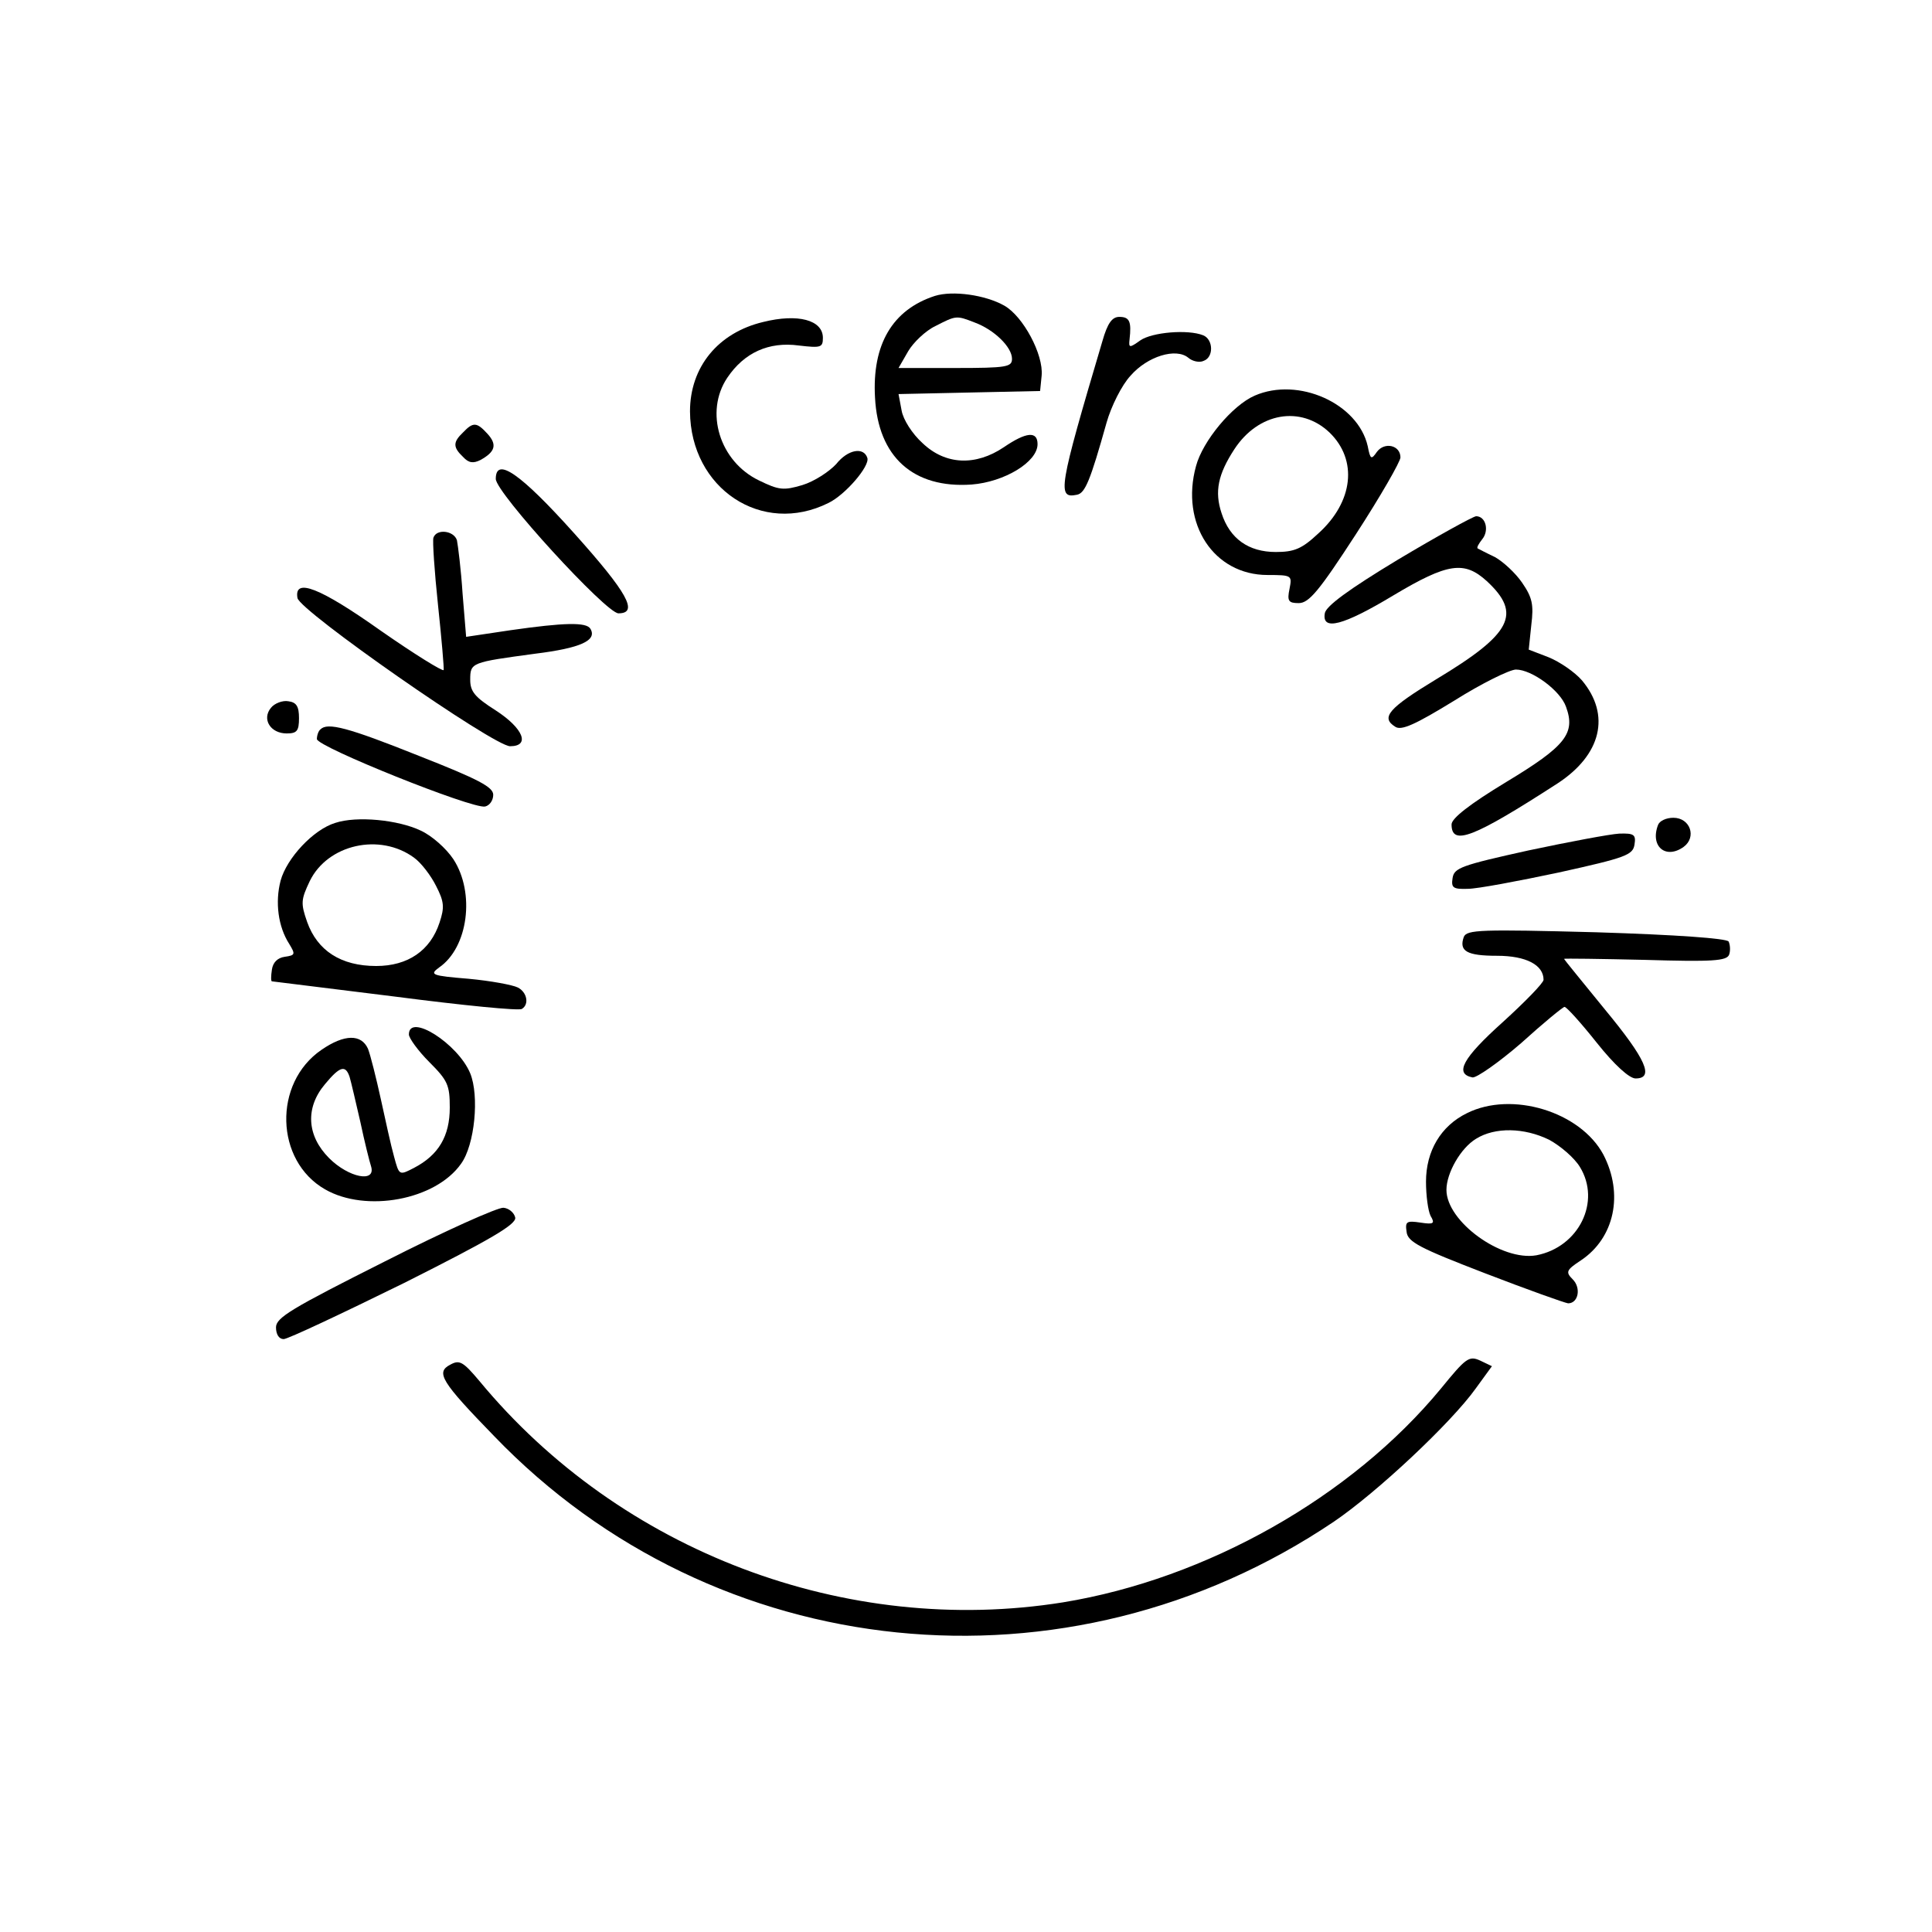 <?xml version="1.0" encoding="UTF-8" standalone="yes"?>
<svg version="1.0" xmlns="http://www.w3.org/2000/svg" width="378" height="378" viewBox="0 0 378 378" preserveAspectRatio="xMidYMid meet">
  <g transform="translate(0,378) scale(0.1,-0.1)" fill="#000000" stroke="none">
    <path d="M1829 3201 c-83 -27 -123 -95 -117 -199 6 -116 75 -178 189 -170 64
5 129 44 129 79 0 26 -22 24 -66 -6 -55 -37 -114 -35 -159 8 -20 18 -38 46
-41 64 l-6 32 138 3 139 3 3 30 c4 41 -36 116 -73 137 -37 21 -101 30 -136 19z
m78 -52 c38 -14 73 -48 73 -71 0 -16 -10 -18 -111 -18 l-111 0 19 33 c10 17
34 40 53 49 41 21 41 21 77 7z"/>
    <path d="M1493 3150 c-88 -21 -143 -88 -143 -175 1 -151 141 -244 271 -179 33
16 81 72 76 88 -7 22 -38 17 -61 -12 -14 -15 -43 -34 -66 -41 -37 -11 -46 -10
-85 9 -77 37 -107 134 -62 201 33 49 81 71 140 63 43 -5 47 -4 47 15 0 35 -49
48 -117 31z"/>
    <path d="M2157 3113 c-86 -290 -89 -309 -50 -301 16 3 26 27 58 141 9 32 30
74 47 92 33 38 89 55 113 35 8 -7 22 -10 30 -6 20 7 19 42 -1 50 -30 12 -100
6 -123 -10 -21 -15 -23 -15 -21 2 4 35 0 44 -20 44 -14 0 -23 -12 -33 -47z"/>
    <path d="M2455 3006 c-44 -19 -102 -89 -115 -138 -31 -113 35 -213 140 -213
48 0 48 -1 43 -27 -5 -24 -2 -28 18 -28 20 0 40 24 112 135 48 74 87 142 87
150 0 24 -31 31 -46 11 -11 -16 -13 -15 -18 11 -19 84 -136 136 -221 99z m146
-72 c56 -54 47 -136 -22 -198 -32 -30 -47 -36 -83 -36 -53 0 -90 26 -106 76
-14 42 -7 76 25 125 47 72 130 86 186 33z"/>
    <path d="M906 2934 c-20 -19 -20 -29 0 -48 11 -12 20 -13 34 -6 29 16 33 30
14 51 -21 23 -28 24 -48 3z"/>
    <path d="M970 2843 c0 -27 216 -263 240 -263 40 0 18 40 -87 157 -105 117
-153 150 -153 106z"/>
    <path d="M2735 2685 c-96 -58 -141 -91 -143 -105 -6 -35 36 -24 134 35 107 64
139 68 183 28 69 -64 49 -103 -99 -192 -94 -57 -109 -75 -80 -93 12 -8 40 5
115 51 54 34 109 61 121 61 31 0 87 -41 98 -73 19 -52 -1 -77 -117 -147 -71
-43 -107 -71 -107 -83 0 -43 43 -26 207 80 86 56 105 134 48 202 -14 16 -43
36 -65 45 l-39 15 5 48 c5 40 2 54 -18 83 -13 19 -37 41 -53 50 -17 8 -32 16
-34 17 -2 2 2 9 9 18 14 17 7 45 -12 45 -7 -1 -76 -39 -153 -85z"/>
    <path d="M848 2728 c-2 -6 2 -66 9 -132 7 -66 12 -124 11 -127 -2 -3 -57 31
-123 77 -120 85 -170 104 -163 64 4 -25 384 -290 416 -290 40 0 26 35 -28 70
-41 26 -50 37 -50 60 0 34 2 34 127 51 89 11 122 26 108 49 -8 13 -51 12 -156
-3 l-87 -13 -7 85 c-3 47 -9 94 -11 104 -6 19 -40 23 -46 5z"/>
    <path d="M530 2395 c-18 -22 -1 -50 31 -50 20 0 24 5 24 30 0 23 -5 31 -21 33
-11 2 -27 -4 -34 -13z"/>
    <path d="M627 2353 c-4 -3 -7 -12 -7 -19 0 -15 304 -137 329 -132 9 2 16 12
16 23 0 15 -28 30 -145 76 -140 56 -179 66 -193 52z"/>
    <path d="M656 2170 c-43 -13 -95 -69 -107 -113 -11 -42 -5 -90 17 -124 12 -20
12 -22 -9 -25 -14 -2 -23 -11 -25 -25 -2 -13 -2 -23 0 -23 2 0 111 -14 242
-30 131 -17 242 -28 247 -24 15 9 10 33 -8 42 -10 5 -53 13 -96 17 -73 6 -77
8 -58 22 57 39 71 146 28 212 -14 21 -42 46 -64 56 -44 21 -125 29 -167 15z
m154 -68 c14 -10 33 -35 43 -55 16 -31 17 -42 7 -72 -18 -55 -62 -85 -124 -85
-69 0 -115 30 -135 86 -13 37 -12 44 5 80 35 72 137 95 204 46z"/>
    <path d="M3244 2166 c-16 -42 15 -68 50 -43 26 19 13 57 -20 57 -14 0 -27 -6
-30 -14z"/>
    <path d="M2990 2116 c-131 -29 -145 -34 -148 -54 -3 -19 1 -22 30 -21 18 0 98
15 178 32 131 29 145 34 148 55 3 19 -1 22 -30 21 -18 -1 -98 -16 -178 -33z"/>
    <path d="M2864 1947 c-10 -28 6 -37 65 -37 57 0 91 -18 91 -47 0 -6 -36 -43
-80 -83 -78 -70 -95 -101 -59 -108 8 -1 51 29 95 67 43 39 82 71 85 71 4 0 32
-31 63 -70 35 -44 64 -70 76 -70 37 0 21 37 -60 135 -44 54 -80 98 -80 99 0 1
71 0 158 -2 133 -4 160 -2 165 10 3 8 2 20 -1 26 -5 6 -99 13 -259 18 -226 6
-253 5 -259 -9z"/>
    <path d="M800 1756 c0 -7 18 -32 40 -54 36 -36 40 -45 40 -89 0 -56 -22 -93
-70 -118 -29 -15 -29 -15 -39 22 -6 21 -17 72 -26 113 -9 41 -20 85 -25 98
-13 29 -46 29 -91 -2 -95 -65 -91 -217 7 -273 80 -46 216 -21 266 50 27 37 36
133 18 177 -24 58 -120 119 -120 76z m-116 -83 c3 -10 12 -49 21 -88 8 -38 18
-78 21 -87 10 -33 -44 -22 -82 16 -44 44 -47 99 -8 145 29 35 40 38 48 14z"/>
    <path d="M2870 1602 c-51 -25 -80 -74 -80 -134 0 -27 4 -57 9 -67 9 -15 6 -17
-20 -13 -27 4 -30 2 -27 -18 2 -20 26 -32 153 -81 83 -32 156 -58 163 -59 20
0 26 30 9 47 -14 14 -13 18 16 37 66 44 84 130 44 207 -45 84 -179 125 -267
81z m161 -52 c22 -12 49 -35 60 -53 42 -68 -2 -157 -85 -173 -68 -12 -176 66
-176 128 0 33 28 82 58 100 37 23 94 22 143 -2z"/>
    <path d="M753 1312 c-183 -92 -213 -110 -213 -129 0 -14 6 -23 15 -23 8 0 114
50 236 110 171 86 220 115 217 128 -2 9 -12 18 -23 19 -11 1 -116 -46 -232
-105z"/>
    <path d="M2819 1063 c-175 -212 -458 -372 -739 -418 -424 -68 -866 99 -1142
433 -32 38 -39 42 -57 32 -29 -15 -18 -33 86 -140 432 -449 1121 -519 1643
-167 84 57 229 193 277 260 l32 44 -23 11 c-22 10 -28 5 -77 -55z"/>
  </g>
</svg>